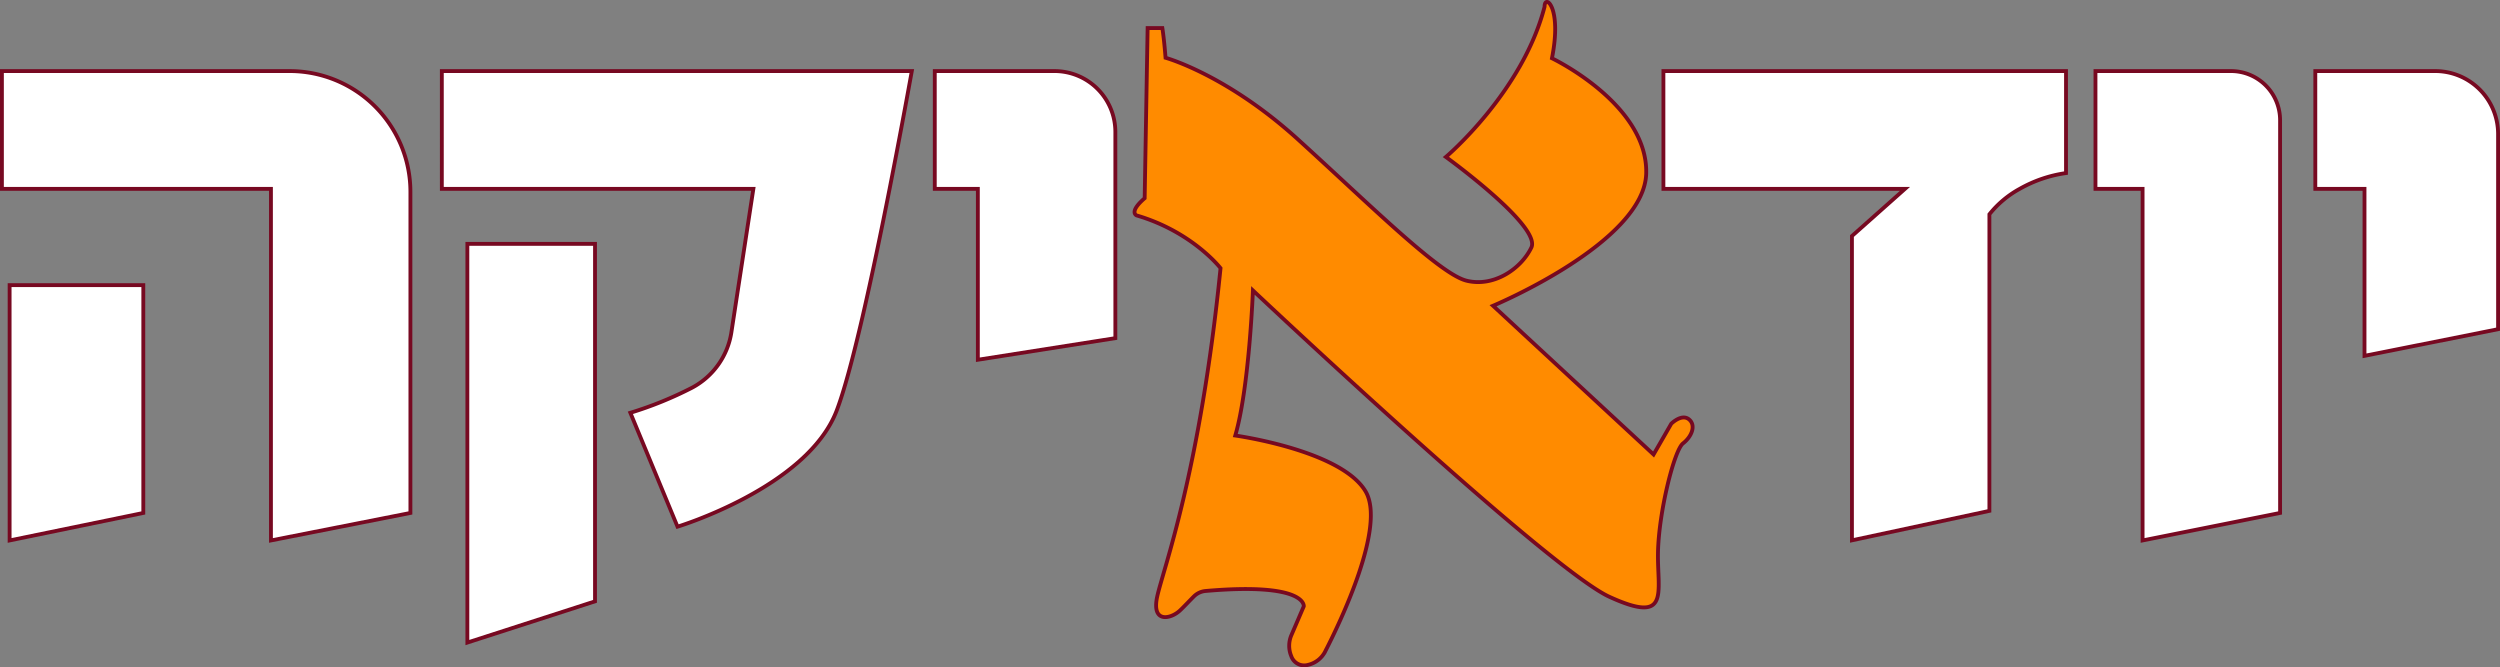 <svg id="Layer_1" data-name="Layer 1" xmlns="http://www.w3.org/2000/svg" viewBox="0 0 650.02 173.44"><rect x="0" y="0" width="650.02" height="173.44" fill="#808080" stroke="none"/><defs><style>.cls-1{fill:#fff;}.cls-1,.cls-2{stroke:#770921;stroke-miterlimit:10;}.cls-2{fill:#ff8b00;}</style></defs><path class="cls-1" d="M649.52,34.82V85.59l-34.73,6.93V49.11H602V18.48h31.15A16.34,16.34,0,0,1,649.52,34.82Z"/><path class="cls-1" d="M237.08,18.48c-1.28,7.09-3.36,18.35-5.78,30.63-4.35,22.06-9.82,47.4-13.78,57.71-7.66,19.91-41.36,30.12-41.36,30.12L163.9,107.33a96.55,96.55,0,0,0,16-6.5,19.71,19.71,0,0,0,10.27-14.45l5.71-37.27h-81V18.48Z"/><polygon class="cls-1" points="37.26 74.14 37.26 133.37 2.5 140.52 2.5 74.14 37.26 74.14"/><path class="cls-1" d="M106.71,49.88v83.49l-36.26,7.15V49.11H.5V18.48H75.31A31.4,31.4,0,0,1,106.71,49.88Z"/><polygon class="cls-1" points="154.71 63.41 154.71 156.35 121.52 167.07 121.52 63.41 154.71 63.41"/><path class="cls-1" d="M290,34.3V87.92l-35.75,5.62V49.11H243.05V18.48H274.2A15.82,15.82,0,0,1,290,34.3Z"/><path class="cls-1" d="M537.18,18.48V45a34,34,0,0,0-12,4.08,26.09,26.09,0,0,0-7.92,6.64v77.11l-35.74,7.66V61.37l13.79-12.26H432.5V18.48Z"/><path class="cls-1" d="M592.84,31.24V133.37l-35.75,7.15V49.11H544.84V18.48h35.23A12.76,12.76,0,0,1,592.84,31.24Z"/><path class="cls-2" d="M375.94,40.81S395.86,24,401.6,1.75c0-3.45,4.6,0,1.92,13.4,0,0,24.89,11.87,24.51,29.87S388.2,79.5,388.2,79.5l41.74,38.67,4.6-8s2.68-2.68,4.59-1.15.77,4.47-1.53,6.26-6.32,17.87-6.51,28.4,3.26,18.77-12.64,11.49-92.68-79.66-92.68-79.66-.95,25.28-4.59,37.73c0,0,27.57,3.82,33.89,14.55,5.39,9.14-6.76,34.28-10.46,41.5a6.69,6.69,0,0,1-4.54,3.59,3.56,3.56,0,0,1-4.33-2.28,7,7,0,0,1,.07-5.54l3.18-7.4s.92-6.31-25.53-4a4.94,4.94,0,0,0-2.91,1.29c-.79.76-3,3.11-3.78,3.81-2.28,2.14-7.42,3.45-5.89-3.64S312,123,317.35,69.73c0,0-7.28-9.45-21.83-13.72,0,0-2.11-.84,2.1-4.47l.77-44.24h3.83c.5,3.19.83,7.72.83,7.72s15.83,4.35,34.4,21.2,36.77,35,43.85,36.76,14.17-3.06,16.86-8.61S375.94,40.81,375.94,40.81Z"/></svg>